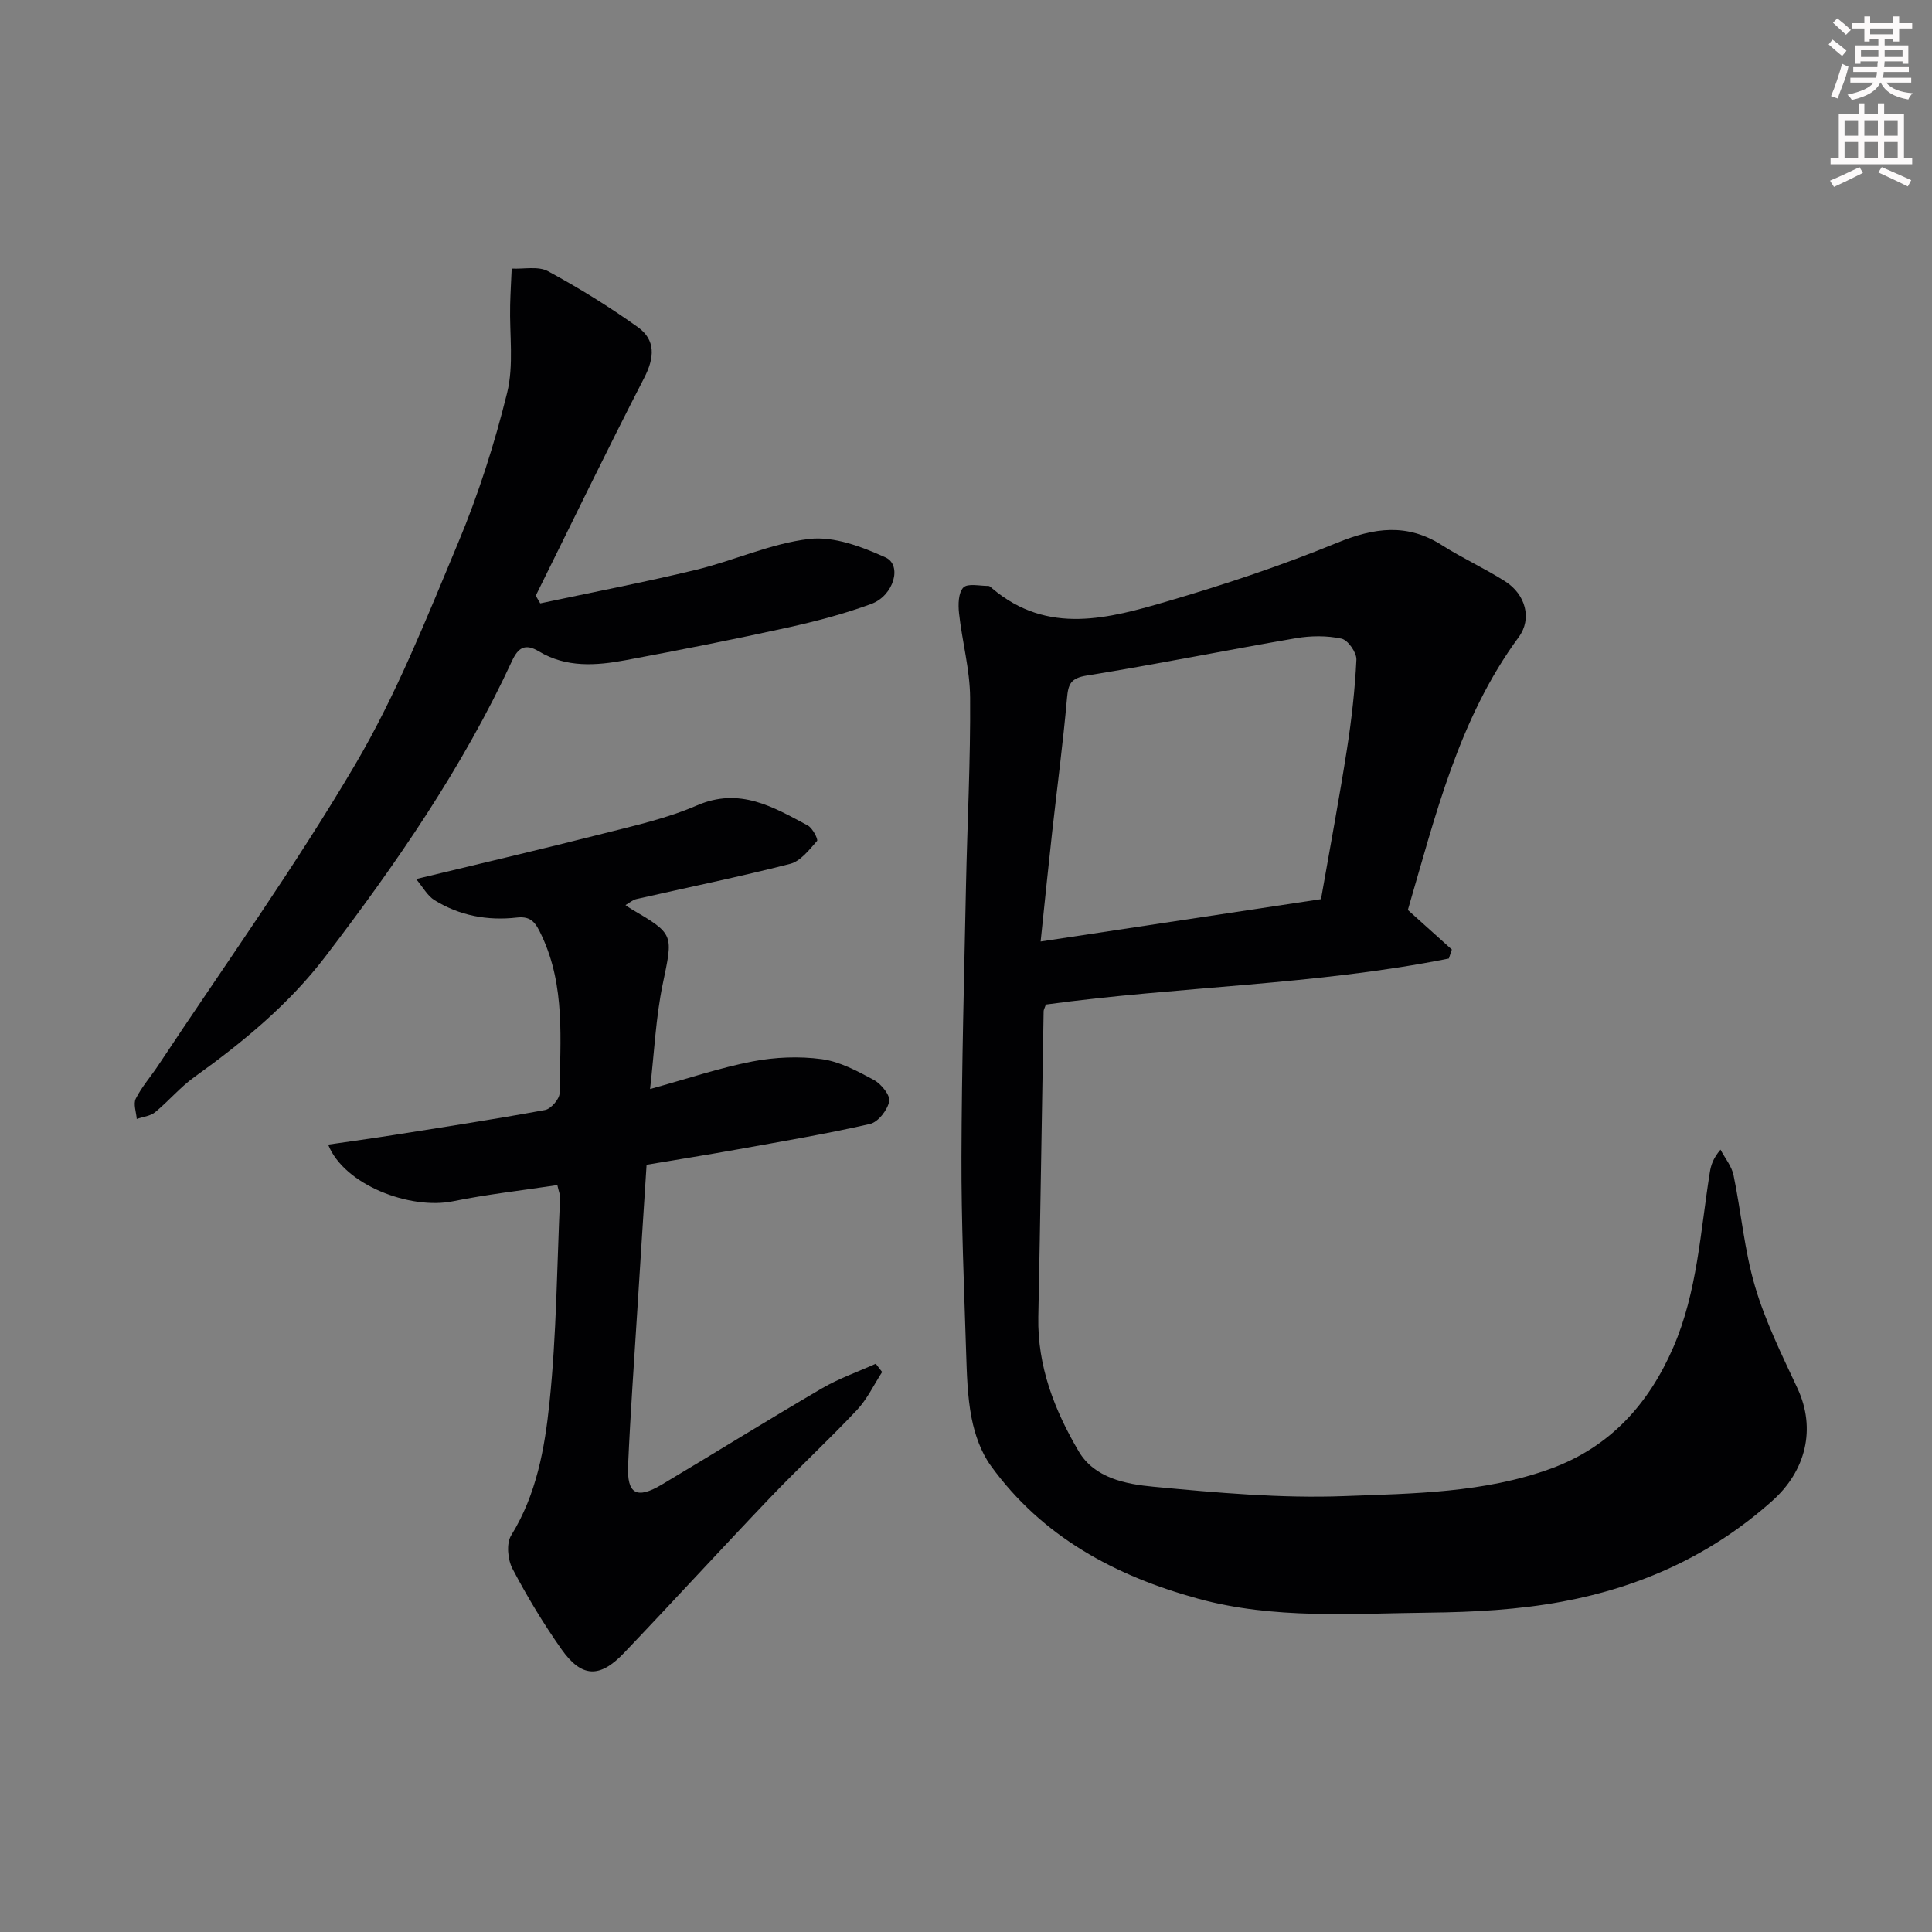 <svg enable-background="new 0 0 400 400" viewBox="0 0 400 400" xmlns="http://www.w3.org/2000/svg"><rect x="0" y="0" width="400" height="400" fill="#808080" stroke="none"/><path d="m378.6 9.2.8-1c.9.7 1.9 1.4 2.9 2.3l-.9 1.1c-1.1-.9-2-1.7-2.8-2.4zm.5 10.7c.9-2.1 1.6-4.3 2.3-6.7.4.2.8.4 1.3.6-.7 3.1-1.5 4.3-2.2 6.6zm.4-15.2.9-.9c1 .8 2 1.6 2.8 2.4l-1 1c-1-.9-1.9-1.8-2.7-2.5zm12.5-1.3h1.2v1.4h2.7v1.1h-2.7v2.7h-1.2v-.5h-1.8v1.3h4.9v3.8h-1.2v-.5h-3.7c0 .4-.1.9-.1 1.2h5.1v1h-5.2c0 .6-.1.9-.3 1.2h6v1h-5.2c1.1 1.3 2.9 2 5.5 2.2-.4.4-.7.8-.9 1.3-2.9-.5-4.8-1.6-5.7-3.5h-.1c-.8 1.7-2.7 2.9-5.9 3.6-.2-.4-.6-.8-.9-1.1 2.8-.6 4.6-1.4 5.4-2.5h-4.8v-1h5.3c.1-.3.2-.7.2-1.2h-4.9v-1h5c0-.4 0-.8.1-1.2h-3.6v.5h-1.2v-3.8h4.9v-1.3h-1.8v.5h-1.1v-2.7h-2.6v-1.1h2.6v-1.4h1.2v1.4h4.7v-1.4zm-6.7 8.4h3.6c0-.4 0-.9 0-1.4h-3.6zm1.9-4.7h4.7v-1.2h-4.7zm6.7 3.3h-3.7v1.4h3.7z" fill="#fcfafa"/><path d="m384.7 21.4h1.3v2.2h2.8v-2.2h1.3v2.2h4.1v9.1h1.7v1.3h-16.9v-1.3h1.7v-9.1h4.1v-2.2zm.3 13.2.7 1.2c-1.8.9-3.8 1.9-6 2.9-.2-.4-.5-.7-.8-1.3 2.4-1 4.4-2 6.1-2.8zm-3.1-6.5h2.8v-3.2h-2.8zm0 4.6h2.8v-3.3h-2.8v3.2zm4.1-4.6h2.8v-3.2h-2.8zm0 4.6h2.8v-3.3h-2.8zm3.6 1.9c2.1.9 4.1 1.8 6.1 2.7l-.7 1.3c-2.2-1.1-4.2-2-6.1-2.9zm3.3-9.7h-2.8v3.2h2.8zm-2.8 7.8h2.8v-3.3h-2.8z" fill="#fcfafa"/><g fill="#010103"><path d="m291.48 188.4c3.28 2.95 6.2 5.57 9.11 8.19-.21.62-.41 1.24-.62 1.86-27.57 5.52-55.84 5.75-83.43 9.53-.27.77-.47 1.08-.47 1.39-.37 21.1-.67 42.2-1.1 63.3-.2 10.2 3.36 19.32 8.36 27.81 3.27 5.56 9.76 6.79 15.47 7.33 13.14 1.24 26.41 2.44 39.56 1.94 14.32-.54 28.88-.65 42.71-5.68 12.36-4.5 20.32-13.48 25.37-25.12 4.99-11.5 5.61-24.05 7.57-36.27.23-1.43.65-2.82 2.2-4.66.93 1.76 2.31 3.42 2.7 5.28 1.59 7.66 2.24 15.57 4.45 23.04 2.14 7.26 5.56 14.18 8.78 21.08 3.93 8.42 1.71 17.11-5.15 23.26-12.56 11.26-27.28 17.91-43.56 20.92-9.01 1.67-18.34 2.18-27.53 2.28-15.99.17-32.12 1.42-47.85-2.89-17.16-4.71-32.27-12.79-42.93-27.55-2.02-2.8-3.29-6.42-3.96-9.84-.88-4.49-.99-9.17-1.14-13.77-.42-13.43-1-26.87-.96-40.3.05-18.77.56-37.53.94-56.3.27-12.94.95-25.87.85-38.8-.04-5.81-1.65-11.6-2.29-17.43-.2-1.8-.16-4.28.89-5.36.9-.92 3.39-.32 5.18-.33.28 0 .57.32.83.54 11.49 9.71 24.12 6.19 36.41 2.59 11.83-3.46 23.59-7.4 34.99-12.07 7.64-3.13 14.46-4.09 21.67.5 4.25 2.71 8.9 4.81 13.15 7.53 4.16 2.67 5.56 7.69 2.76 11.5-12.47 16.95-17.23 36.98-22.96 56.5zm-76.03 6.53c20.34-3.07 39.32-5.94 58.05-8.77 1.89-10.81 3.79-20.89 5.37-31.03.96-6.14 1.66-12.35 1.96-18.55.07-1.47-1.75-4.07-3.09-4.36-3.02-.65-6.35-.62-9.43-.09-14.44 2.48-28.81 5.4-43.28 7.73-3.34.54-3.86 1.73-4.12 4.68-.82 9.29-2.05 18.54-3.08 27.81-.78 6.98-1.48 13.97-2.38 22.58z"/><path d="m115.39 245.36c-7.41 1.12-14.58 1.92-21.61 3.35-8.85 1.8-22.53-3.36-25.84-11.73 4.6-.67 9.06-1.28 13.5-1.98 10.48-1.66 20.98-3.27 31.41-5.19 1.22-.22 3-2.28 3.01-3.49.1-10.99 1.23-22.08-3.7-32.59-1.22-2.61-2.1-4.11-5.16-3.76-6.04.69-11.83-.38-17.03-3.59-1.49-.92-2.42-2.73-3.82-4.38 13.58-3.28 26.08-6.2 38.52-9.36 6.61-1.68 13.39-3.18 19.61-5.88 8.88-3.85 15.81.32 22.97 4.15.99.53 2.18 2.9 1.91 3.2-1.62 1.83-3.41 4.18-5.56 4.74-10.54 2.7-21.22 4.88-31.84 7.29-.77.17-1.43.78-2.26 1.25.42.29.77.56 1.15.78 9.03 5.29 8.71 5.22 6.54 15.68-1.41 6.84-1.72 13.9-2.6 21.62 7.73-2.13 14.37-4.39 21.2-5.71 4.66-.9 9.65-1.11 14.33-.48 3.75.5 7.41 2.48 10.82 4.32 1.51.82 3.41 3.17 3.16 4.42-.36 1.81-2.29 4.29-3.97 4.68-9.05 2.07-18.23 3.61-27.38 5.26-6.09 1.1-12.2 2.07-18.88 3.19-.64 9.96-1.28 19.79-1.89 29.63-.68 10.87-1.46 21.73-1.94 32.6-.26 5.99 1.79 7.08 7.01 3.97 11.07-6.6 22.01-13.41 33.13-19.91 3.51-2.05 7.42-3.41 11.14-5.09l1.32 1.71c-1.72 2.65-3.1 5.62-5.23 7.88-5.82 6.19-12.07 11.96-17.94 18.11-10.18 10.66-20.13 21.54-30.3 32.2-5.01 5.25-8.76 5.1-12.92-.79-3.75-5.31-7.13-10.93-10.15-16.68-.99-1.89-1.3-5.24-.27-6.89 5.25-8.47 6.95-18.02 7.93-27.46 1.47-14.11 1.55-28.37 2.2-42.57.02-.45-.2-.92-.57-2.5z"/><path d="m111.85 124.92c10.76-2.29 21.58-4.37 32.27-6.95 7.89-1.91 15.5-5.47 23.45-6.39 5.08-.59 10.87 1.61 15.77 3.83 3.5 1.59 1.71 7.92-2.96 9.63-5.61 2.06-11.46 3.6-17.31 4.89-11.13 2.45-22.32 4.66-33.53 6.75-6.1 1.14-12.3 1.59-17.95-1.81-2.94-1.77-4.35-.72-5.61 2.02-10.21 22.06-23.94 41.93-38.62 61.16-7.56 9.9-17.08 17.73-27.15 24.96-2.93 2.1-5.3 4.97-8.11 7.27-.98.8-2.51.94-3.79 1.39-.1-1.42-.75-3.12-.19-4.22 1.23-2.44 3.1-4.55 4.63-6.86 13.68-20.66 28.15-40.86 40.72-62.18 8.56-14.51 14.86-30.43 21.39-46.05 4.19-10.01 7.53-20.48 10.13-31.01 1.42-5.76.48-12.1.63-18.18.06-2.52.21-5.04.32-7.56 2.53.13 5.5-.55 7.51.54 6.42 3.47 12.67 7.34 18.61 11.58 3.73 2.67 3.46 6.33 1.32 10.49-7.69 14.93-15 30.06-22.46 45.11.31.54.62 1.06.93 1.59z"/></g></svg>